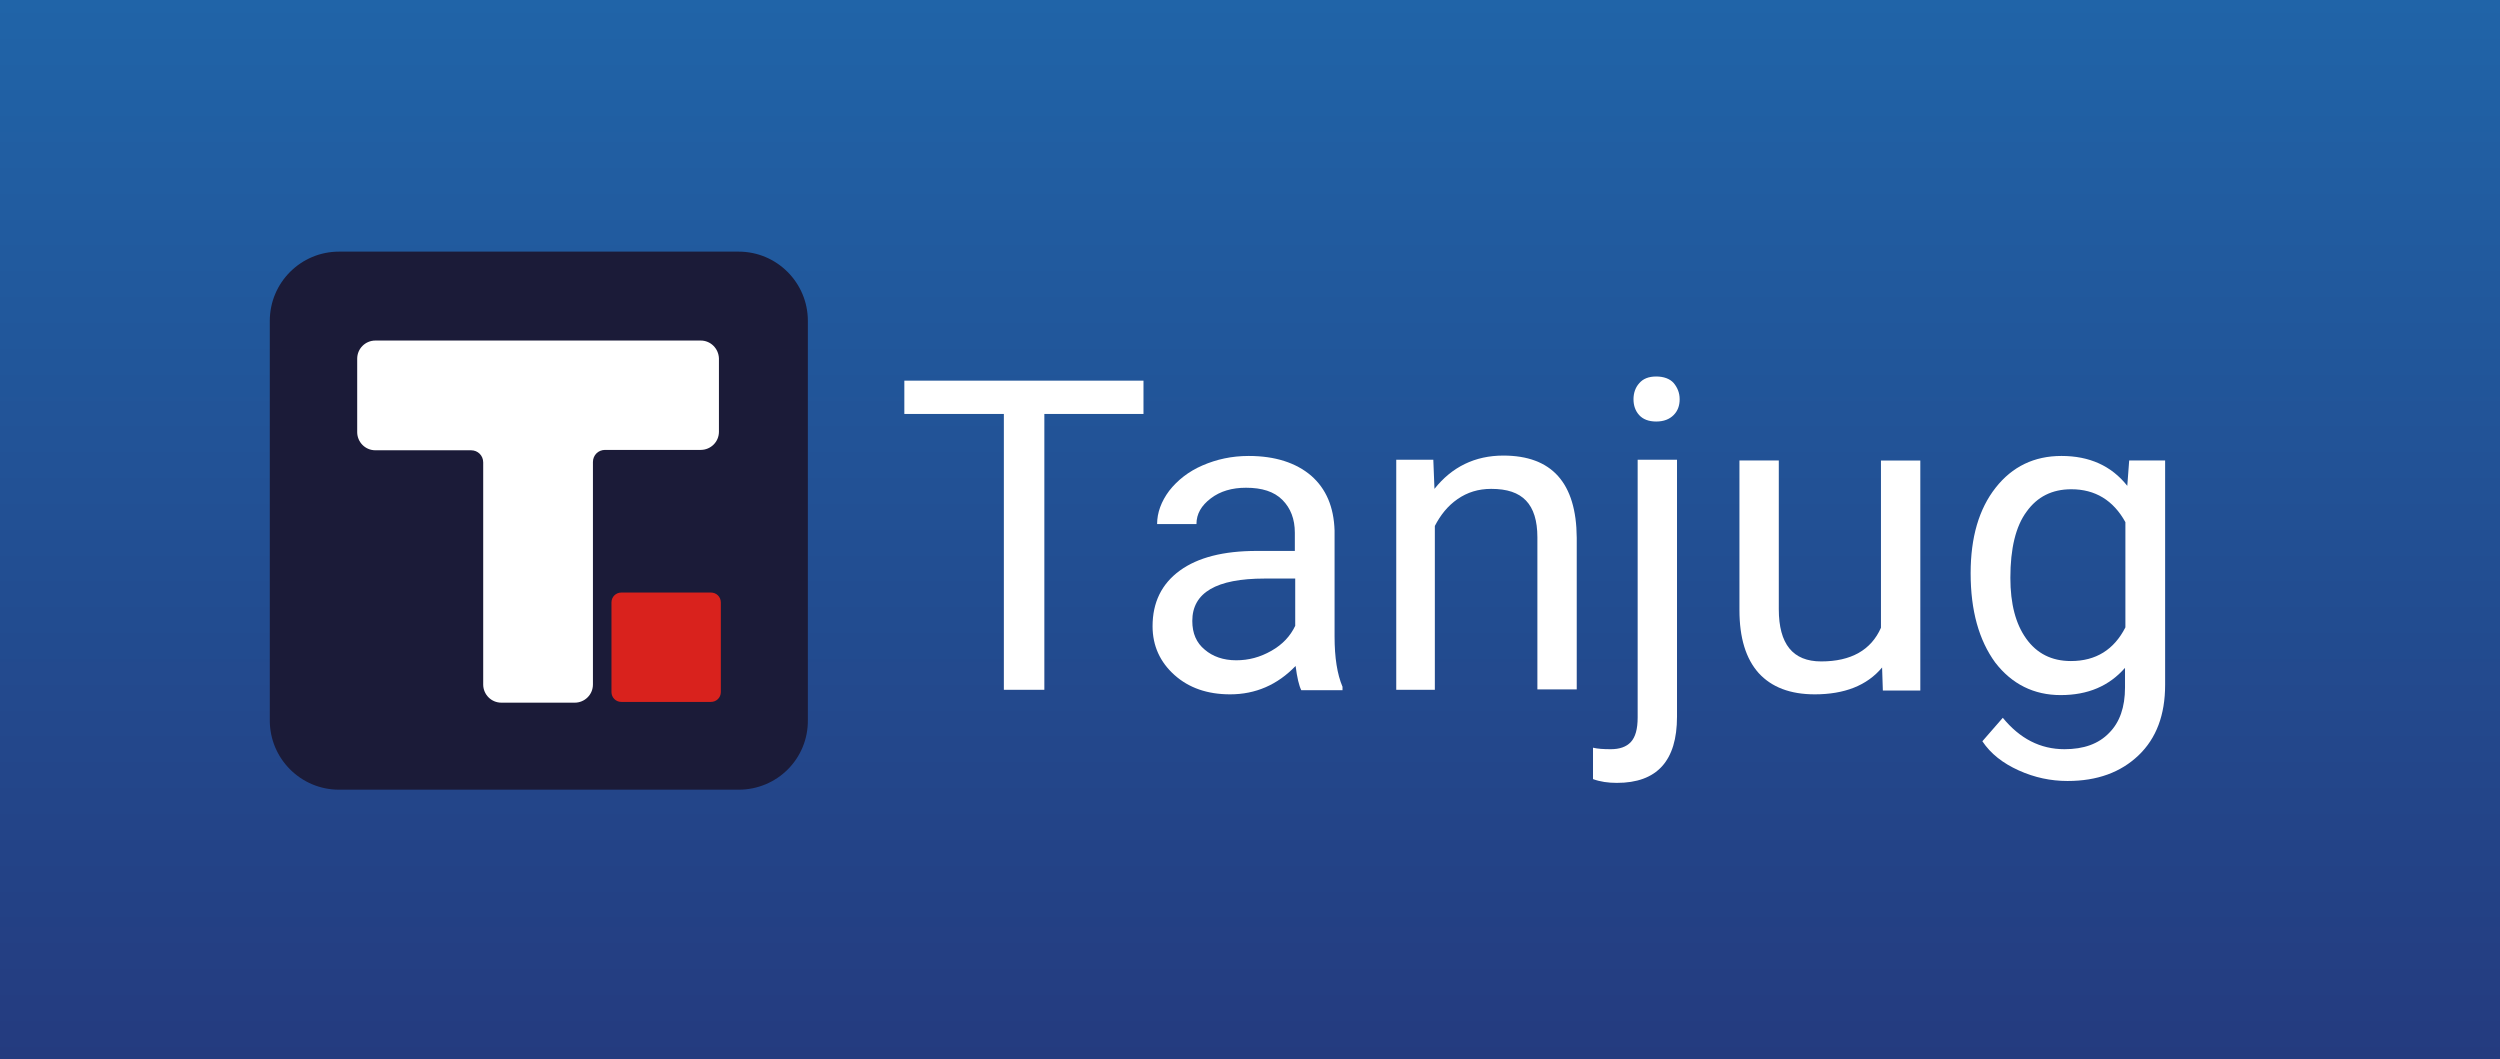 <?xml version="1.0" encoding="utf-8"?>
<!-- Generator: Adobe Illustrator 26.2.1, SVG Export Plug-In . SVG Version: 6.00 Build 0)  -->
<svg version="1.1" id="Ebene_1" xmlns="http://www.w3.org/2000/svg" xmlns:xlink="http://www.w3.org/1999/xlink" x="0px" y="0px"
	 viewBox="0 0 660.7 280" style="enable-background:new 0 0 660.7 280;" xml:space="preserve">
<rect x="0" y="0" width="660.7" height="280" fill="#808080" stroke="none"/>
<style type="text/css">
	.st0{fill:url(#SVGID_1_);}
	.st1{fill:#1B1B38;}
	.st2{fill:#FFFFFF;}
	.st3{fill:#D9221D;}
	.st4{fill:none;}
	.st5{enable-background:new    ;}
</style>
<linearGradient id="SVGID_1_" gradientUnits="userSpaceOnUse" x1="330.35" y1="-0.11" x2="330.35" y2="279.89" gradientTransform="matrix(1 0 0 -1 0 279.89)">
	<stop  offset="0" style="stop-color:#243B7F"/>
	<stop  offset="1" style="stop-color:#2064A8"/>
</linearGradient>
<rect y="0" class="st0" width="660.7" height="280"/>
<g>
	<path class="st1" d="M195.2,208.7H89.6c-10.1,0-18.3-8.2-18.3-18.3V84.8c0-10.1,8.2-18.3,18.3-18.3h105.6
		c10.1,0,18.3,8.2,18.3,18.3v105.5C213.6,200.5,205.4,208.7,195.2,208.7z"/>
	<g>
		<path class="st2" d="M185.2,90h-86c-2.6,0-4.8,2.1-4.8,4.8v19.4c0,2.6,2.1,4.8,4.8,4.8h25.3c1.8,0,3.2,1.4,3.2,3.2v58.7
			c0,2.6,2.1,4.8,4.8,4.8h19.4c2.6,0,4.8-2.1,4.8-4.8v-58.8c0-1.8,1.4-3.2,3.2-3.2h25.3c2.6,0,4.8-2.1,4.8-4.8V94.7
			C189.9,92.1,187.8,90,185.2,90z"/>
		<path class="st3" d="M190.5,159.2v23.7c0,1.5-1.2,2.6-2.6,2.6h-23.7c-1.5,0-2.6-1.2-2.6-2.6v-23.7c0-1.5,1.2-2.6,2.6-2.6h23.7
			C189.3,156.6,190.5,157.7,190.5,159.2z"/>
	</g>
</g>
<rect x="236.3" y="96.1" class="st4" width="353.1" height="106.3"/>
<g class="st5">
	<path class="st2" d="M302.3,109.4H276v72.9h-10.7v-72.9H239v-8.8h63.2V109.4z"/>
	<path class="st2" d="M343.9,182.4c-0.6-1.2-1.1-3.3-1.5-6.4c-4.8,5-10.6,7.5-17.3,7.5c-6,0-10.9-1.7-14.7-5.1
		c-3.8-3.4-5.8-7.7-5.8-12.9c0-6.3,2.4-11.2,7.2-14.7c4.8-3.5,11.6-5.2,20.3-5.2h10.1v-4.8c0-3.6-1.1-6.5-3.3-8.7
		c-2.2-2.2-5.4-3.2-9.6-3.2c-3.7,0-6.8,0.9-9.3,2.8c-2.5,1.9-3.8,4.1-3.8,6.8h-10.4c0-3,1.1-6,3.2-8.8c2.2-2.8,5.1-5.1,8.8-6.7
		c3.7-1.6,7.7-2.5,12.2-2.5c7,0,12.5,1.8,16.5,5.2c4,3.5,6,8.3,6.2,14.5v28c0,5.6,0.7,10,2.1,13.3v0.9H343.9z M326.7,174.5
		c3.3,0,6.3-0.8,9.3-2.5s5-3.9,6.3-6.6v-12.5h-8.1c-12.7,0-19.1,3.7-19.1,11.2c0,3.3,1.1,5.8,3.3,7.6
		C320.5,173.5,323.3,174.5,326.7,174.5z"/>
	<path class="st2" d="M378.8,121.6l0.3,7.6c4.6-5.8,10.7-8.8,18.2-8.8c12.8,0,19.3,7.2,19.4,21.7v40.1h-10.4v-40.2
		c0-4.4-1-7.6-3-9.7c-2-2.1-5-3.1-9.2-3.1c-3.4,0-6.3,0.9-8.9,2.7s-4.5,4.2-6,7.1v43.3H369v-60.8H378.8z"/>
	<path class="st2" d="M443.2,121.6v67.8c0,11.7-5.3,17.5-15.9,17.5c-2.3,0-4.4-0.3-6.3-1v-8.3c1.2,0.3,2.8,0.4,4.7,0.4
		c2.3,0,4.1-0.6,5.3-1.9c1.2-1.3,1.8-3.4,1.8-6.5v-68.1H443.2z M431.7,105.5c0-1.6,0.5-3.1,1.5-4.2c1-1.2,2.5-1.8,4.5-1.8
		c2,0,3.6,0.6,4.6,1.7c1,1.2,1.6,2.6,1.6,4.3c0,1.7-0.5,3.1-1.6,4.2s-2.6,1.7-4.6,1.7s-3.5-0.6-4.5-1.7S431.7,107.2,431.7,105.5z"/>
	<path class="st2" d="M497.4,176.4c-4,4.8-10,7.1-17.8,7.1c-6.5,0-11.4-1.9-14.8-5.6c-3.4-3.8-5.1-9.3-5.1-16.7v-39.5h10.4v39.3
		c0,9.2,3.7,13.8,11.2,13.8c7.9,0,13.2-3,15.8-8.9v-44.2h10.4v60.8h-9.9L497.4,176.4z"/>
	<path class="st2" d="M520.8,151.5c0-9.5,2.2-17,6.6-22.6c4.4-5.6,10.2-8.4,17.4-8.4c7.4,0,13.2,2.6,17.4,7.9l0.5-6.7h9.5v59.3
		c0,7.9-2.3,14.1-7,18.6c-4.7,4.5-10.9,6.8-18.8,6.8c-4.4,0-8.7-0.9-12.9-2.8c-4.2-1.9-7.4-4.4-9.6-7.7l5.4-6.2
		c4.5,5.5,9.9,8.3,16.3,8.3c5.1,0,9-1.4,11.8-4.3c2.8-2.8,4.2-6.8,4.2-12v-5.2c-4.2,4.8-9.8,7.2-17,7.2c-7.1,0-12.9-2.9-17.3-8.6
		C523,169.2,520.8,161.4,520.8,151.5z M531.3,152.7c0,6.9,1.4,12.2,4.2,16.1c2.8,3.9,6.7,5.9,11.8,5.9c6.6,0,11.4-3,14.4-8.9V138
		c-3.2-5.8-8-8.7-14.3-8.7c-5.1,0-9,2-11.8,5.9C532.7,139.1,531.3,145,531.3,152.7z"/>
</g>
</svg>
